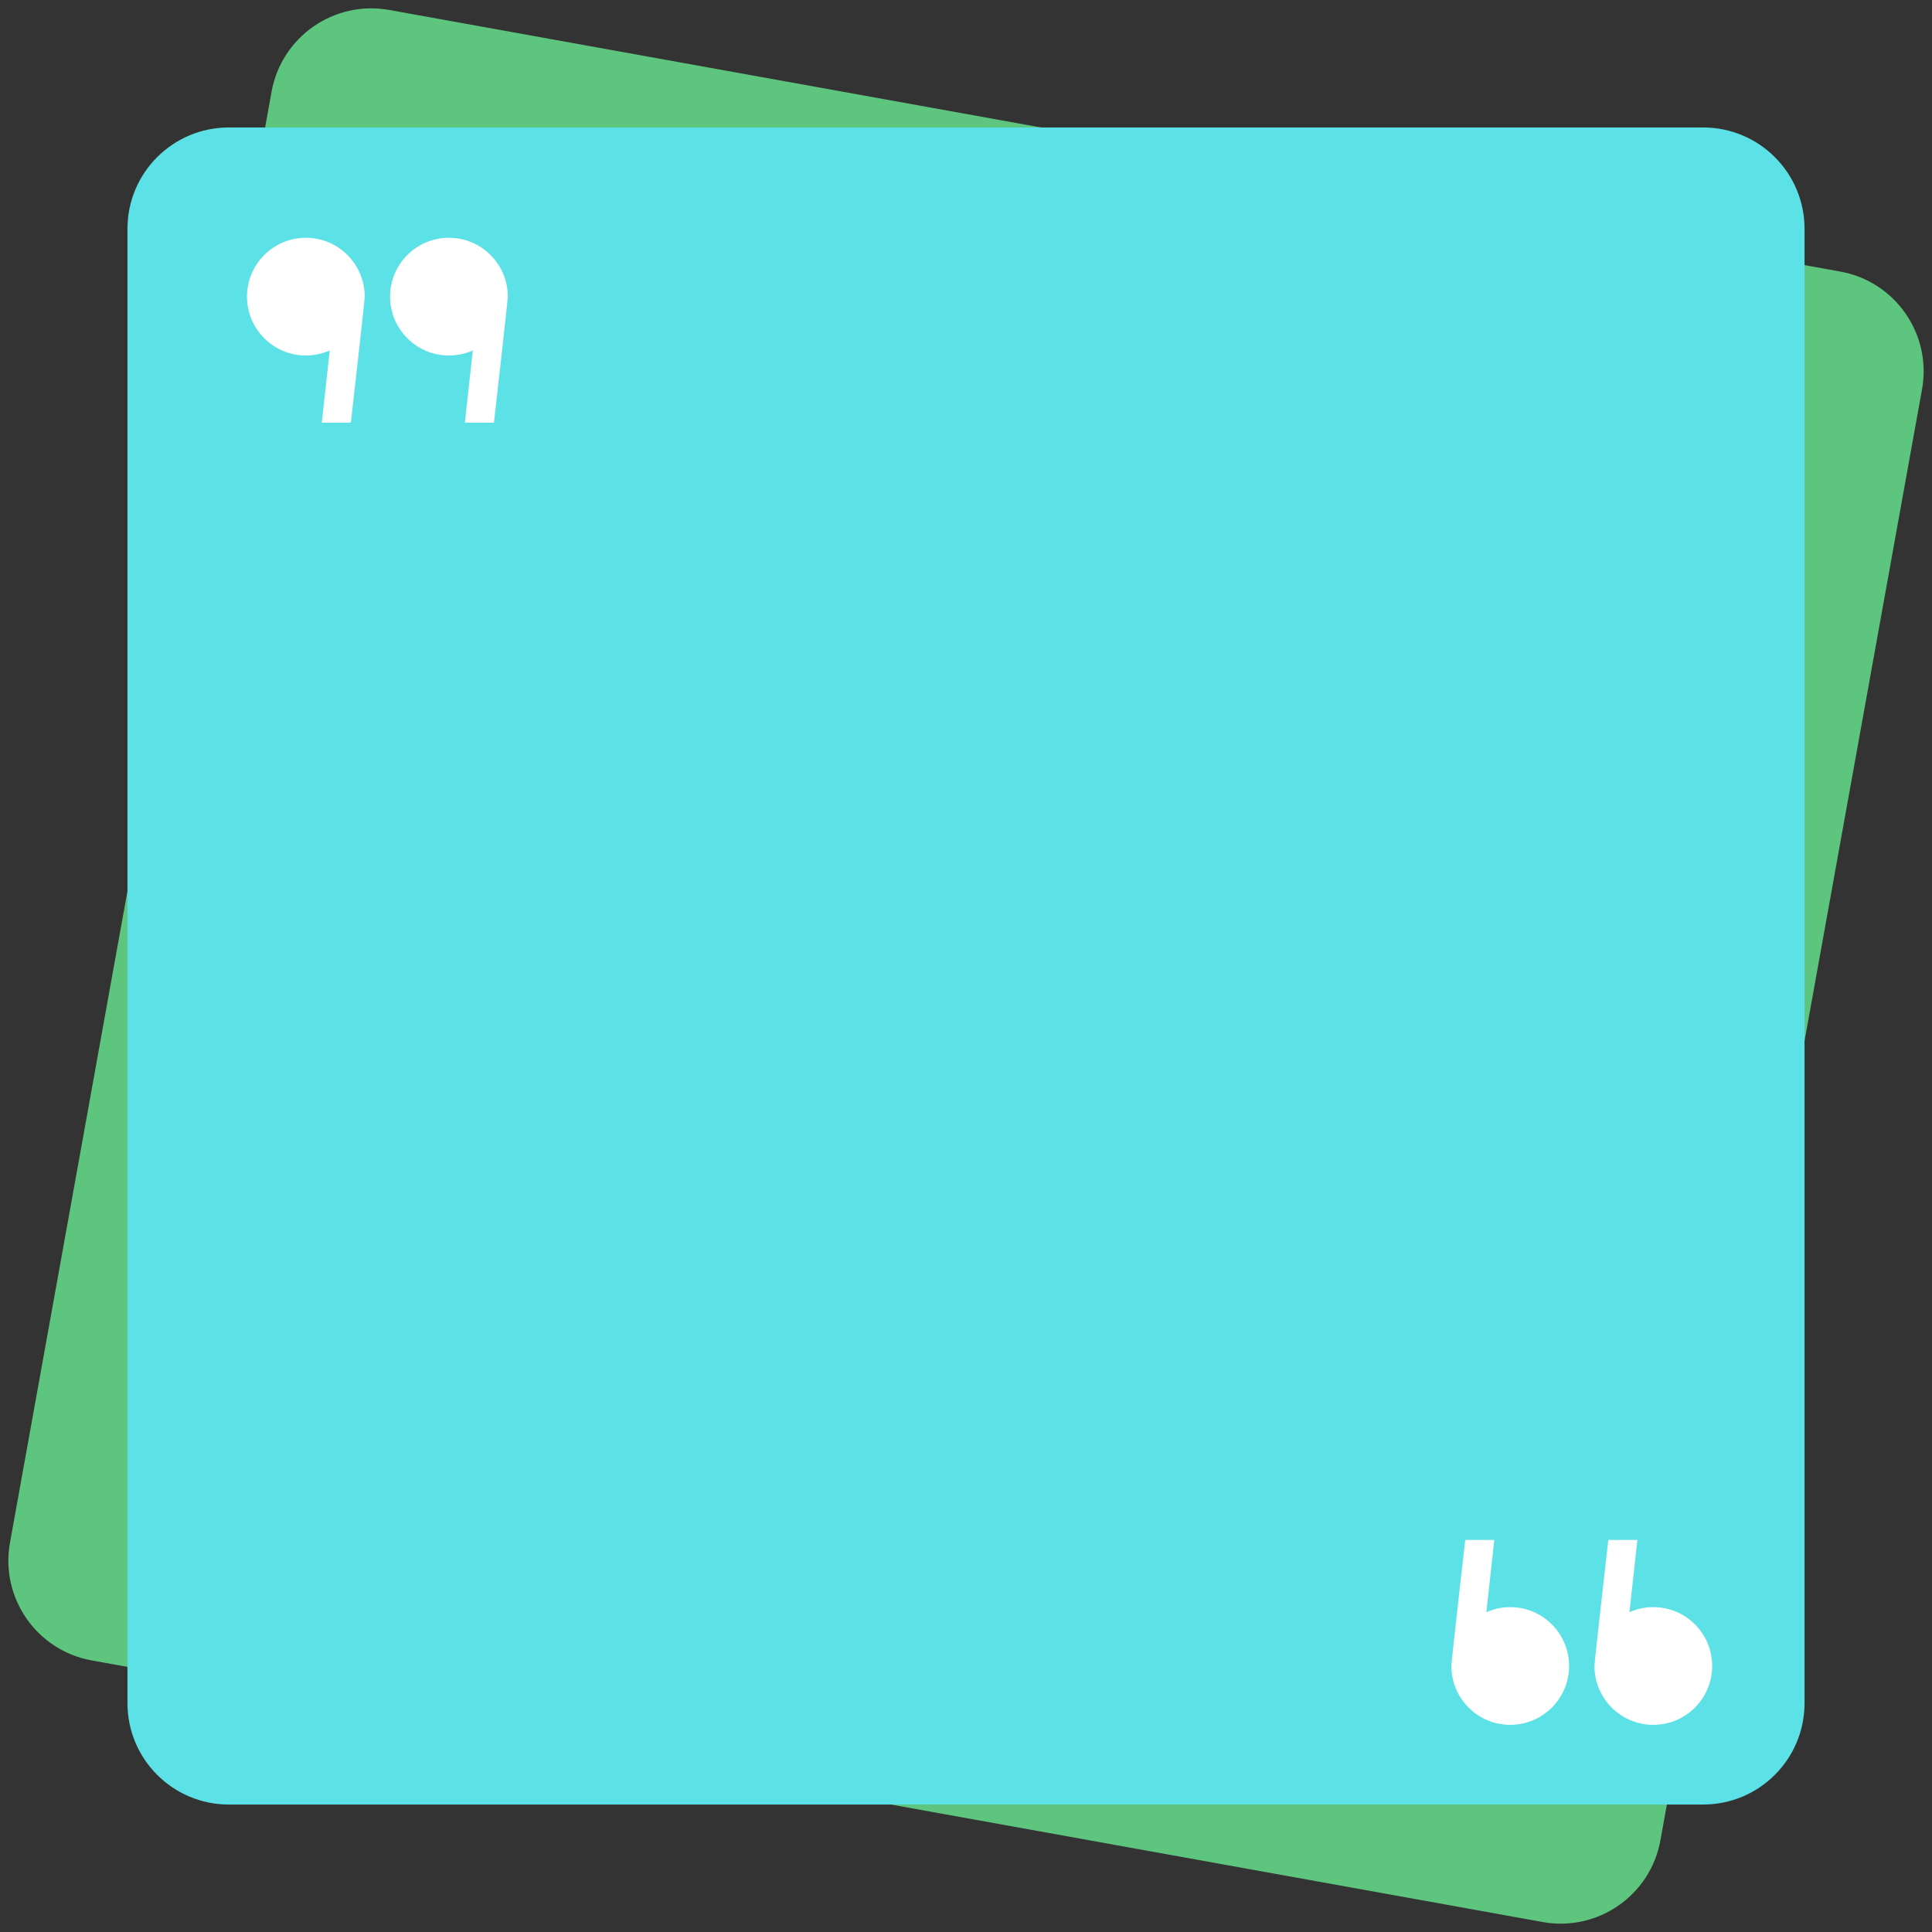 <?xml version="1.0" encoding="UTF-8" standalone="no"?><svg xmlns="http://www.w3.org/2000/svg" xmlns:xlink="http://www.w3.org/1999/xlink" fill="#000000" height="782.6" preserveAspectRatio="xMidYMid meet" version="1" viewBox="108.7 108.7 782.6 782.6" width="782.6" zoomAndPan="magnify"><rect x="108.7" y="108.7" width="782.6" height="782.6" fill="#333333" stroke="none"/><g><g id="change1_1"><path d="M 733.605 887.262 L 145.863 781.297 C 123.547 777.273 108.719 755.922 112.742 733.605 L 218.703 145.863 C 222.727 123.547 244.078 108.719 266.395 112.742 L 854.137 218.703 C 876.453 222.727 891.281 244.078 887.262 266.395 L 781.297 854.137 C 777.273 876.453 755.922 891.281 733.605 887.262" fill="#5ec57e"/></g><g id="change2_1"><path d="M 798.605 839.668 L 201.391 839.668 C 178.715 839.668 160.332 821.285 160.332 798.605 L 160.332 201.391 C 160.332 178.715 178.715 160.332 201.391 160.332 L 798.605 160.332 C 821.285 160.332 839.668 178.715 839.668 201.391 L 839.668 798.605 C 839.668 821.285 821.285 839.668 798.605 839.668" fill="#5ce1e6"/></g><g id="change3_1"><path d="M 696.609 783.547 C 696.609 796.715 707.285 807.387 720.453 807.387 C 733.621 807.387 744.297 796.715 744.297 783.547 C 744.297 770.379 733.621 759.703 720.453 759.703 C 717.012 759.703 713.742 760.438 710.785 761.75 L 714.004 732.492 L 702.223 732.492 C 702.223 732.492 696.609 781.77 696.609 783.547 Z M 754.566 783.547 C 754.566 796.715 765.242 807.387 778.41 807.387 C 791.578 807.387 802.254 796.715 802.254 783.547 C 802.254 770.379 791.578 759.703 778.41 759.703 C 774.969 759.703 771.699 760.438 768.742 761.75 L 771.957 732.492 L 760.18 732.492 C 760.18 732.492 754.566 781.77 754.566 783.547 Z M 314.395 228.859 C 314.395 215.691 303.719 205.02 290.551 205.02 C 277.383 205.02 266.707 215.691 266.707 228.859 C 266.707 242.027 277.383 252.703 290.551 252.703 C 293.992 252.703 297.262 251.969 300.219 250.656 L 297.004 279.914 L 308.781 279.914 C 308.781 279.914 314.395 230.637 314.395 228.859 Z M 250.828 279.914 L 239.047 279.914 L 242.262 250.656 C 239.305 251.969 236.035 252.703 232.594 252.703 C 219.426 252.703 208.75 242.027 208.75 228.859 C 208.75 215.691 219.426 205.02 232.594 205.02 C 245.762 205.02 256.438 215.691 256.438 228.859 C 256.438 230.637 250.828 279.914 250.828 279.914" fill="#ffffff"/></g></g></svg>